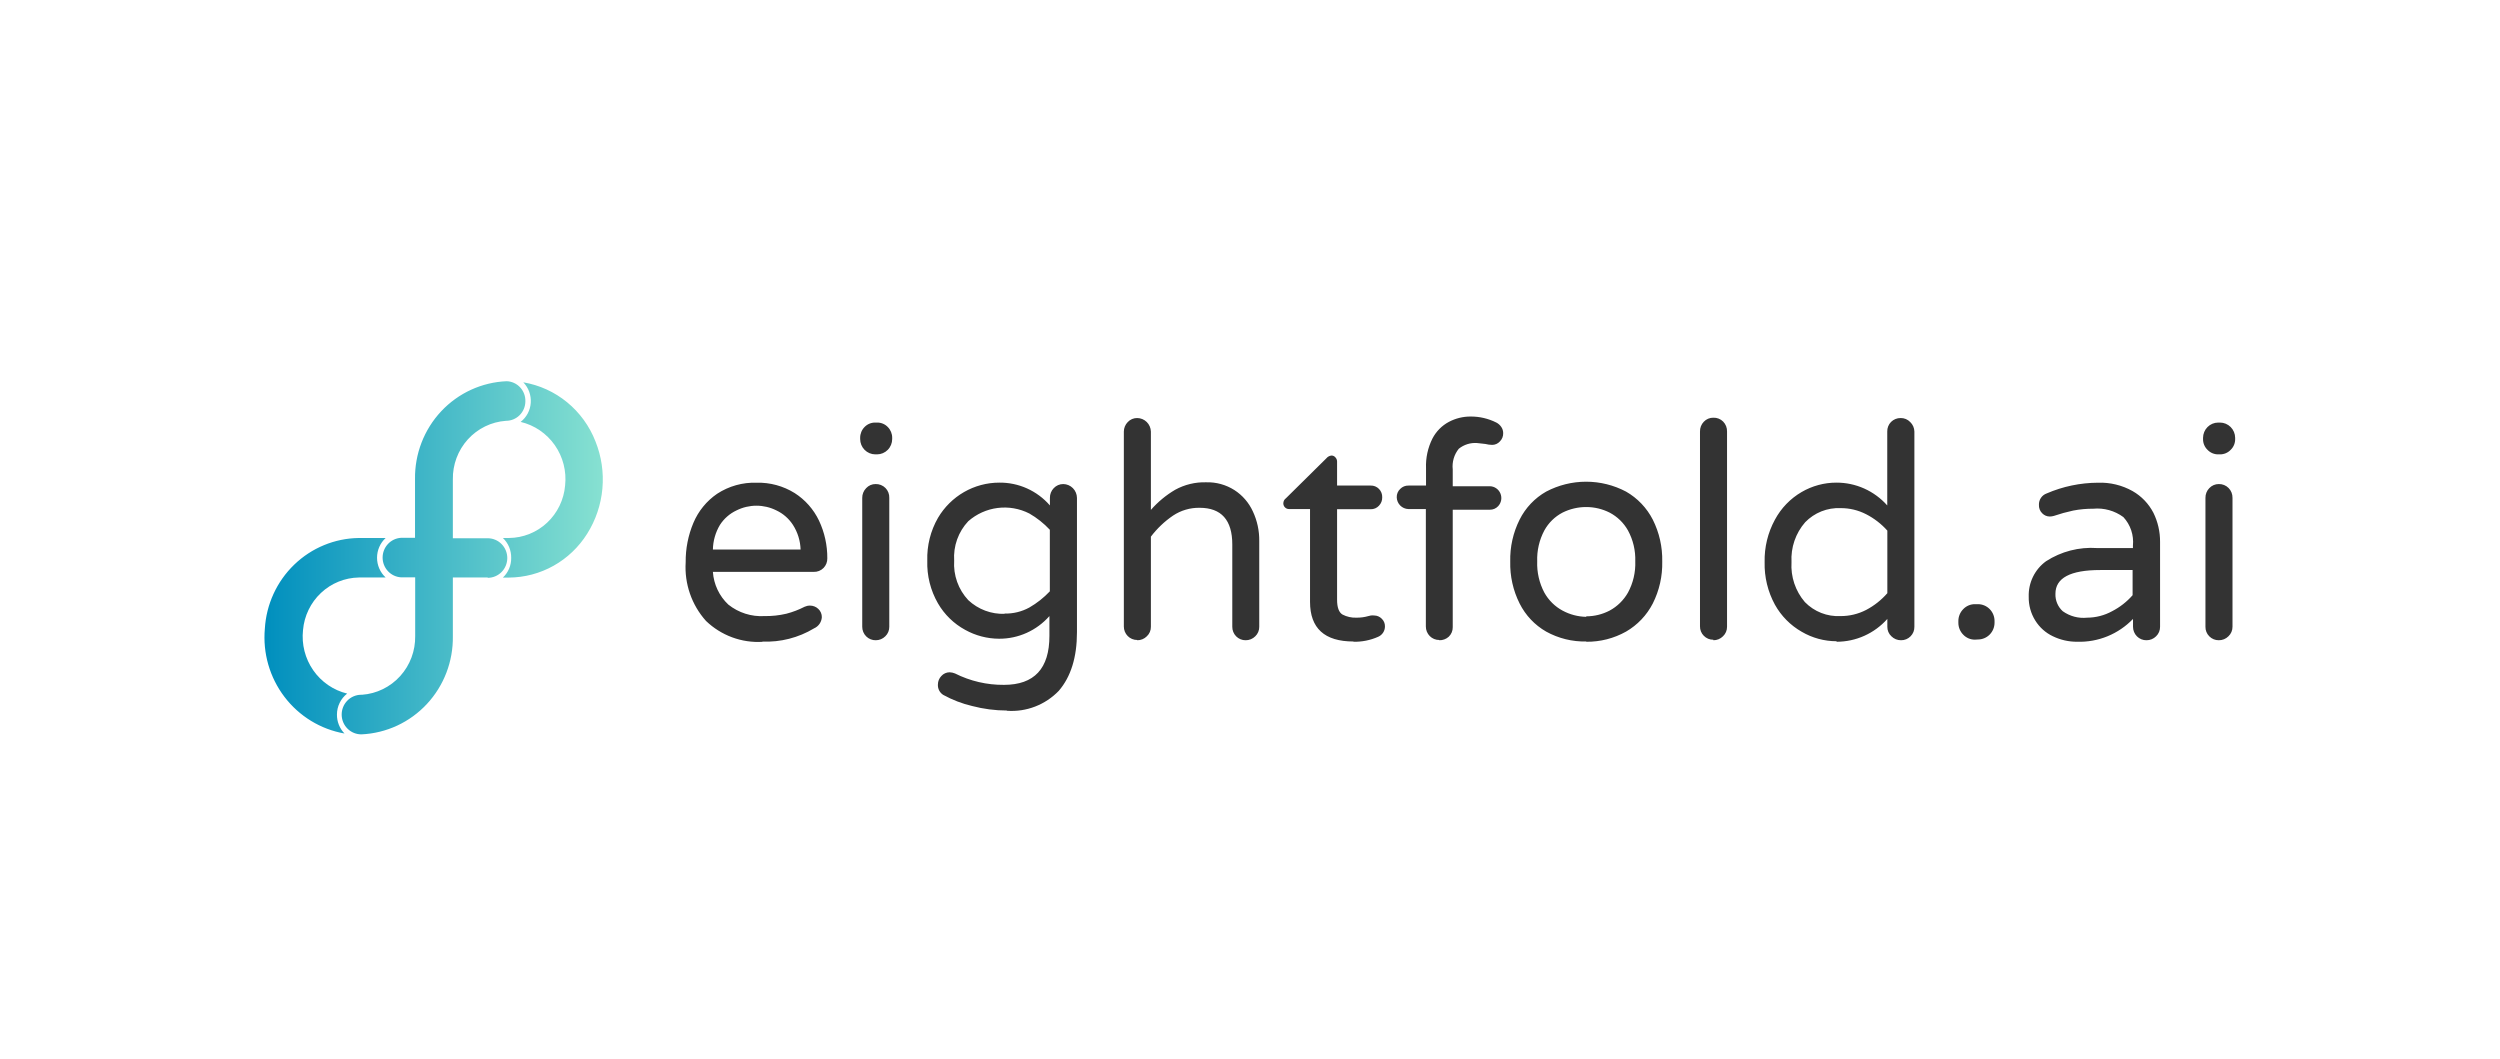 <?xml version="1.0" encoding="UTF-8"?> <svg xmlns="http://www.w3.org/2000/svg" width="623" height="264" viewBox="0 0 623 264" fill="none"> <rect width="623" height="264" fill="white"></rect> <g clip-path="url(#clip0_3539_208)"> <path fill-rule="evenodd" clip-rule="evenodd" d="M552.927 159.547C552.485 159.554 552.047 159.471 551.638 159.302C551.23 159.133 550.859 158.883 550.549 158.565C550.238 158.254 549.993 157.883 549.83 157.473C549.666 157.063 549.587 156.624 549.598 156.182V124.076C549.589 123.628 549.668 123.183 549.832 122.766C549.995 122.35 550.239 121.971 550.549 121.651C550.854 121.324 551.223 121.064 551.632 120.887C552.041 120.711 552.482 120.622 552.927 120.627C553.378 120.615 553.827 120.696 554.246 120.866C554.665 121.035 555.045 121.289 555.364 121.611C555.683 121.934 555.934 122.319 556.102 122.742C556.269 123.166 556.35 123.619 556.338 124.076V156.182C556.343 156.629 556.256 157.071 556.081 157.482C555.907 157.892 555.649 158.261 555.325 158.565C555.01 158.881 554.635 159.131 554.224 159.3C553.812 159.468 553.371 159.553 552.927 159.547ZM552.782 113.227C552.285 113.233 551.791 113.136 551.333 112.942C550.874 112.748 550.459 112.461 550.115 112.098C549.753 111.752 549.467 111.334 549.275 110.869C549.083 110.405 548.988 109.905 548.998 109.402V109.109C549.004 108.098 549.405 107.131 550.114 106.418C550.823 105.705 551.782 105.305 552.782 105.305H553.216C554.216 105.305 555.175 105.705 555.884 106.418C556.593 107.131 556.995 108.098 557 109.109V109.402C557.01 109.905 556.915 110.405 556.723 110.869C556.531 111.334 556.245 111.752 555.883 112.098C555.539 112.461 555.124 112.748 554.666 112.942C554.207 113.136 553.714 113.233 553.216 113.227H552.782ZM520.134 153.924C522.301 153.913 524.432 153.36 526.337 152.315C528.273 151.321 530.006 149.967 531.444 148.323V142.052H523.38C515.937 142.052 512.215 144.024 512.215 147.967C512.183 148.783 512.329 149.595 512.644 150.347C512.958 151.098 513.433 151.771 514.035 152.315C515.808 153.581 517.975 154.153 520.134 153.924ZM517.632 159.924C515.544 159.94 513.479 159.475 511.595 158.565C509.782 157.713 508.252 156.348 507.191 154.635C506.082 152.861 505.514 150.797 505.557 148.699C505.502 146.979 505.868 145.273 506.622 143.73C507.375 142.188 508.494 140.857 509.879 139.857C513.654 137.419 518.104 136.268 522.574 136.575H531.527V135.969C531.655 134.682 531.509 133.381 531.099 132.156C530.689 130.93 530.024 129.807 529.149 128.862C526.982 127.266 524.314 126.522 521.644 126.772C519.965 126.76 518.289 126.914 516.64 127.232C515.003 127.583 513.388 128.03 511.802 128.57C511.485 128.659 511.159 128.708 510.83 128.716C510.471 128.72 510.116 128.65 509.785 128.51C509.454 128.369 509.155 128.162 508.907 127.901C508.634 127.63 508.421 127.303 508.282 126.943C508.143 126.583 508.081 126.197 508.101 125.81C508.079 125.191 508.255 124.581 508.6 124.07C508.946 123.559 509.445 123.172 510.023 122.968C514.069 121.218 518.422 120.309 522.822 120.292C525.831 120.183 528.812 120.905 531.444 122.382C533.655 123.643 535.457 125.523 536.634 127.796C537.739 130.042 538.305 132.52 538.288 135.029V156.182C538.296 156.627 538.211 157.069 538.041 157.479C537.87 157.89 537.616 158.259 537.295 158.565C536.98 158.881 536.606 159.131 536.194 159.3C535.782 159.468 535.341 159.553 534.897 159.547C534.457 159.553 534.021 159.47 533.614 159.303C533.206 159.136 532.835 158.889 532.524 158.575C532.212 158.262 531.965 157.889 531.797 157.478C531.63 157.067 531.545 156.626 531.547 156.182V154.238C529.746 156.11 527.578 157.583 525.182 158.562C522.786 159.541 520.215 160.004 517.632 159.924ZM492.159 159.401C491.616 159.407 491.077 159.301 490.576 159.089C490.074 158.876 489.621 158.563 489.244 158.168C488.857 157.779 488.55 157.316 488.34 156.807C488.131 156.297 488.023 155.751 488.024 155.2V154.761C488.023 154.209 488.131 153.663 488.34 153.153C488.55 152.644 488.857 152.181 489.244 151.792C489.621 151.397 490.074 151.084 490.576 150.872C491.077 150.66 491.616 150.553 492.159 150.559H492.903C494 150.559 495.052 151 495.828 151.784C496.603 152.568 497.039 153.631 497.039 154.74V155.179C497.039 156.287 496.603 157.351 495.828 158.135C495.052 158.919 494 159.359 492.903 159.359L492.159 159.401ZM458.643 153.527C460.863 153.544 463.054 153.02 465.032 152.001C467.037 150.95 468.831 149.533 470.325 147.821V132.228C468.828 130.555 467.041 129.174 465.052 128.152C463.075 127.133 460.883 126.609 458.664 126.626C457.034 126.553 455.407 126.828 453.89 127.433C452.372 128.038 450.997 128.96 449.855 130.137C447.466 132.87 446.24 136.445 446.444 140.087C446.217 143.717 447.413 147.291 449.773 150.037C450.924 151.218 452.309 152.141 453.838 152.742C455.367 153.344 457.004 153.611 458.643 153.527ZM457.671 159.798C454.621 159.797 451.626 158.982 448.987 157.436C446.193 155.845 443.883 153.51 442.309 150.685C440.541 147.444 439.656 143.787 439.745 140.087C439.66 136.394 440.545 132.745 442.309 129.51C443.852 126.631 446.157 124.243 448.966 122.612C451.607 121.072 454.602 120.265 457.65 120.271C460.037 120.265 462.397 120.769 464.578 121.748C466.758 122.728 468.71 124.162 470.304 125.957V107.542C470.292 107.096 470.37 106.654 470.534 106.24C470.697 105.827 470.943 105.452 471.255 105.138C471.572 104.824 471.947 104.578 472.359 104.413C472.771 104.247 473.211 104.167 473.654 104.176C474.097 104.168 474.538 104.253 474.947 104.426C475.356 104.598 475.726 104.855 476.032 105.18C476.349 105.485 476.604 105.851 476.782 106.256C476.959 106.662 477.055 107.098 477.065 107.542V156.182C477.076 156.624 476.997 157.063 476.834 157.473C476.67 157.883 476.425 158.254 476.114 158.565C475.804 158.883 475.434 159.133 475.025 159.302C474.616 159.471 474.178 159.554 473.737 159.547C473.292 159.553 472.851 159.468 472.44 159.3C472.028 159.131 471.653 158.881 471.338 158.565C471.011 158.264 470.751 157.895 470.576 157.484C470.402 157.073 470.316 156.629 470.325 156.182V154.238C468.728 156.029 466.776 157.461 464.596 158.441C462.416 159.42 460.057 159.925 457.671 159.924V159.798ZM426.967 159.422C426.525 159.429 426.087 159.346 425.678 159.177C425.27 159.008 424.899 158.757 424.589 158.439C424.278 158.129 424.033 157.757 423.87 157.347C423.706 156.938 423.627 156.498 423.638 156.057V107.542C423.626 107.09 423.704 106.641 423.868 106.221C424.031 105.801 424.276 105.418 424.589 105.096C424.895 104.771 425.264 104.515 425.674 104.342C426.083 104.169 426.523 104.084 426.967 104.093C427.417 104.075 427.866 104.152 428.285 104.317C428.705 104.483 429.087 104.733 429.407 105.054C429.727 105.38 429.979 105.769 430.146 106.197C430.313 106.624 430.392 107.082 430.378 107.542V156.182C430.383 156.629 430.296 157.071 430.121 157.482C429.947 157.892 429.689 158.261 429.365 158.565C429.05 158.881 428.675 159.131 428.264 159.3C427.852 159.468 427.411 159.553 426.967 159.547V159.422ZM395.291 153.59C397.311 153.589 399.303 153.102 401.101 152.169C403.019 151.138 404.611 149.58 405.691 147.675C406.978 145.295 407.607 142.609 407.51 139.899C407.602 137.209 406.973 134.544 405.691 132.186C404.621 130.282 403.026 128.735 401.101 127.733C399.297 126.823 397.307 126.351 395.291 126.354C393.247 126.348 391.231 126.821 389.398 127.733C387.48 128.731 385.897 130.28 384.849 132.186C383.591 134.552 382.977 137.214 383.071 139.899C382.972 142.604 383.585 145.288 384.849 147.675C385.908 149.582 387.487 151.142 389.398 152.169C391.213 153.148 393.233 153.678 395.291 153.715V153.59ZM395.291 159.861C391.806 159.935 388.363 159.084 385.304 157.394C382.464 155.771 380.162 153.335 378.688 150.392C377.065 147.157 376.262 143.566 376.351 139.941C376.265 136.315 377.067 132.725 378.688 129.489C380.158 126.549 382.461 124.119 385.304 122.508C388.378 120.887 391.793 120.04 395.26 120.04C398.726 120.04 402.142 120.887 405.215 122.508C408.056 124.135 410.369 126.56 411.873 129.489C413.5 132.723 414.309 136.314 414.23 139.941C414.312 143.568 413.502 147.159 411.873 150.392C410.363 153.323 408.052 155.753 405.215 157.394C402.181 159.095 398.76 159.967 395.291 159.924V159.861ZM358.652 159.485C358.214 159.487 357.78 159.402 357.375 159.234C356.97 159.066 356.602 158.818 356.292 158.505C355.983 158.192 355.738 157.82 355.571 157.41C355.405 157.001 355.321 156.562 355.323 156.119V126.856H350.961C350.2 126.834 349.475 126.519 348.937 125.975C348.399 125.431 348.087 124.699 348.066 123.929C348.053 123.538 348.124 123.149 348.274 122.788C348.424 122.427 348.649 122.104 348.934 121.839C349.203 121.563 349.526 121.346 349.881 121.202C350.237 121.058 350.619 120.99 351.002 121.003H355.365V116.676C355.267 114.12 355.815 111.58 356.957 109.297C357.88 107.509 359.323 106.05 361.092 105.117C362.746 104.249 364.583 103.797 366.447 103.8C368.685 103.782 370.895 104.297 372.898 105.305C373.387 105.561 373.806 105.934 374.118 106.392C374.426 106.84 374.592 107.372 374.594 107.918C374.609 108.305 374.543 108.692 374.401 109.052C374.258 109.412 374.042 109.738 373.767 110.008C373.523 110.279 373.226 110.495 372.895 110.643C372.564 110.791 372.206 110.866 371.844 110.865C371.272 110.856 370.702 110.779 370.148 110.635L368.081 110.405C366.442 110.286 364.818 110.793 363.532 111.827C362.952 112.542 362.519 113.367 362.26 114.254C362.001 115.14 361.92 116.071 362.022 116.99V121.17H371.265C371.831 121.179 372.382 121.355 372.85 121.676C373.319 121.996 373.685 122.448 373.905 122.975C374.124 123.503 374.187 124.083 374.085 124.646C373.983 125.209 373.722 125.73 373.332 126.145C373.067 126.429 372.746 126.654 372.39 126.805C372.034 126.956 371.651 127.03 371.265 127.023H362.022V156.286C362.03 156.732 361.946 157.174 361.775 157.584C361.604 157.994 361.35 158.364 361.03 158.669C360.379 159.261 359.527 159.576 358.652 159.547V159.485ZM337.273 159.861C330.078 159.861 326.459 156.558 326.459 149.974V126.856H321.207C320.835 126.856 320.477 126.706 320.213 126.439C319.95 126.173 319.802 125.811 319.802 125.434C319.803 125.184 319.864 124.937 319.979 124.715C320.094 124.493 320.26 124.303 320.463 124.159L330.533 114.21C330.846 113.82 331.3 113.572 331.794 113.52C331.983 113.516 332.17 113.556 332.342 113.635C332.514 113.715 332.665 113.833 332.786 113.98C333.053 114.261 333.201 114.635 333.2 115.025V121.003H341.574C341.957 120.989 342.339 121.056 342.695 121.2C343.051 121.344 343.373 121.562 343.641 121.839C343.91 122.113 344.12 122.44 344.259 122.8C344.397 123.159 344.462 123.544 344.448 123.929C344.459 124.315 344.394 124.698 344.255 125.058C344.117 125.417 343.908 125.744 343.641 126.019C343.379 126.307 343.058 126.533 342.702 126.685C342.345 126.836 341.96 126.909 341.574 126.897H333.2V149.451C333.2 151.388 333.655 152.622 334.564 153.151C335.63 153.706 336.82 153.972 338.017 153.924C339.023 153.936 340.026 153.803 340.995 153.527L341.615 153.381C341.896 153.345 342.181 153.345 342.463 153.381C342.809 153.383 343.152 153.454 343.472 153.59C343.791 153.726 344.081 153.925 344.324 154.175C344.583 154.417 344.789 154.711 344.928 155.039C345.067 155.367 345.136 155.721 345.13 156.077C345.136 156.634 344.978 157.18 344.676 157.645C344.374 158.11 343.942 158.474 343.434 158.69C341.495 159.552 339.391 159.973 337.273 159.924V159.861ZM283.391 159.485C282.953 159.487 282.519 159.402 282.113 159.234C281.708 159.066 281.34 158.818 281.031 158.505C280.721 158.192 280.476 157.82 280.309 157.41C280.143 157.001 280.059 156.562 280.062 156.119V107.542C280.068 106.656 280.416 105.808 281.033 105.18C281.336 104.856 281.701 104.599 282.107 104.426C282.513 104.254 282.95 104.168 283.391 104.176C284.28 104.181 285.132 104.535 285.768 105.163C286.405 105.79 286.775 106.643 286.802 107.542V127.065C288.543 125.076 290.589 123.382 292.86 122.048C295.224 120.752 297.885 120.11 300.573 120.188C303.061 120.114 305.516 120.791 307.623 122.132C309.624 123.421 311.217 125.264 312.213 127.441C313.297 129.752 313.841 132.283 313.805 134.84V156.182C313.813 156.627 313.729 157.069 313.558 157.479C313.387 157.89 313.133 158.259 312.813 158.565C312.498 158.881 312.123 159.131 311.711 159.3C311.3 159.468 310.859 159.553 310.414 159.547C309.976 159.553 309.54 159.47 309.134 159.303C308.728 159.135 308.358 158.888 308.048 158.574C307.738 158.26 307.493 157.887 307.328 157.476C307.162 157.066 307.08 156.625 307.086 156.182V135.676C307.086 129.594 304.356 126.542 298.939 126.542C296.591 126.505 294.286 127.183 292.323 128.486C290.214 129.922 288.35 131.693 286.802 133.733V156.182C286.811 156.629 286.725 157.073 286.551 157.484C286.376 157.895 286.116 158.264 285.789 158.565C285.475 158.883 285.101 159.134 284.689 159.303C284.277 159.472 283.835 159.555 283.391 159.547V159.485ZM250.308 152.9C252.471 152.954 254.609 152.435 256.511 151.395C258.398 150.308 260.118 148.949 261.618 147.361V132.019C260.124 130.419 258.403 129.052 256.511 127.963C254.072 126.722 251.323 126.243 248.613 126.585C245.903 126.927 243.356 128.077 241.294 129.886C240.066 131.189 239.12 132.734 238.515 134.425C237.91 136.116 237.659 137.916 237.779 139.711C237.662 141.508 237.913 143.31 238.518 145.005C239.123 146.699 240.068 148.248 241.294 149.556C242.514 150.7 243.946 151.59 245.507 152.174C247.068 152.759 248.728 153.027 250.391 152.963L250.308 152.9ZM250.887 177.064C247.971 177.056 245.067 176.677 242.245 175.935C239.742 175.345 237.328 174.417 235.07 173.176C234.631 172.906 234.274 172.52 234.037 172.059C233.8 171.598 233.693 171.081 233.726 170.563C233.732 169.782 234.035 169.033 234.574 168.473C234.833 168.177 235.152 167.941 235.508 167.779C235.864 167.617 236.251 167.533 236.641 167.532C237.103 167.549 237.558 167.648 237.985 167.825C241.774 169.73 245.953 170.704 250.184 170.667C257.738 170.667 261.515 166.605 261.515 158.481V153.527C259.941 155.311 258.009 156.736 255.85 157.709C253.69 158.682 251.35 159.18 248.985 159.171C246.02 159.163 243.105 158.401 240.508 156.955C237.701 155.427 235.362 153.15 233.747 150.371C231.884 147.142 230.959 143.447 231.08 139.711C230.965 135.975 231.889 132.282 233.747 129.05C235.319 126.38 237.55 124.168 240.221 122.629C242.892 121.091 245.911 120.278 248.985 120.271C251.376 120.238 253.744 120.729 255.929 121.711C258.113 122.692 260.062 124.141 261.639 125.957V124.076C261.63 123.628 261.709 123.183 261.873 122.766C262.036 122.35 262.28 121.971 262.59 121.651C262.895 121.324 263.264 121.064 263.673 120.887C264.082 120.711 264.523 120.622 264.968 120.627C265.869 120.637 266.731 121.004 267.368 121.649C268.006 122.293 268.369 123.164 268.38 124.076V157.52C268.38 163.791 266.87 168.64 263.851 172.152C262.191 173.877 260.178 175.215 257.953 176.074C255.729 176.934 253.346 177.293 250.97 177.126L250.887 177.064ZM218.26 159.547C217.817 159.558 217.376 159.48 216.964 159.315C216.552 159.151 216.176 158.904 215.86 158.59C215.544 158.277 215.293 157.902 215.123 157.488C214.953 157.074 214.866 156.63 214.869 156.182V124.076C214.864 123.626 214.947 123.181 215.114 122.764C215.281 122.348 215.528 121.97 215.841 121.651C216.141 121.323 216.506 121.063 216.912 120.886C217.318 120.71 217.756 120.621 218.198 120.627C218.653 120.613 219.105 120.693 219.528 120.862C219.951 121.031 220.336 121.285 220.659 121.609C220.976 121.932 221.224 122.318 221.388 122.742C221.551 123.167 221.627 123.62 221.61 124.076V156.182C221.618 156.627 221.533 157.069 221.362 157.479C221.191 157.89 220.938 158.259 220.617 158.565C219.99 159.194 219.143 159.547 218.26 159.547ZM218.115 113.227C217.116 113.222 216.158 112.816 215.453 112.099C214.748 111.383 214.352 110.413 214.352 109.402V109.109C214.347 108.609 214.442 108.112 214.63 107.649C214.818 107.186 215.096 106.765 215.448 106.413C215.794 106.053 216.209 105.769 216.668 105.579C217.127 105.388 217.62 105.295 218.115 105.305H218.57C219.066 105.295 219.559 105.388 220.018 105.579C220.477 105.769 220.892 106.053 221.238 106.413C221.589 106.765 221.868 107.186 222.056 107.649C222.244 108.112 222.339 108.609 222.333 109.109V109.402C222.333 110.413 221.938 111.383 221.233 112.099C220.527 112.816 219.57 113.222 218.57 113.227H218.115ZM199.507 136.952C199.441 134.766 198.783 132.64 197.605 130.806C196.587 129.235 195.154 127.982 193.469 127.19C191.926 126.42 190.228 126.019 188.507 126.019C186.786 126.019 185.088 126.42 183.545 127.19C181.858 127.979 180.425 129.232 179.409 130.806C178.299 132.663 177.693 134.782 177.652 136.952H199.507ZM190.037 159.944C187.459 160.099 184.878 159.717 182.452 158.822C180.026 157.926 177.809 156.537 175.936 154.74C174.166 152.767 172.806 150.456 171.936 147.943C171.066 145.43 170.703 142.765 170.87 140.108C170.836 136.741 171.491 133.403 172.793 130.305C174.032 127.361 176.085 124.842 178.706 123.051C181.632 121.138 185.066 120.175 188.548 120.292C191.885 120.205 195.174 121.098 198.018 122.863C200.642 124.534 202.748 126.917 204.097 129.74C205.482 132.677 206.189 135.893 206.165 139.146C206.174 139.586 206.097 140.023 205.937 140.433C205.777 140.842 205.538 141.215 205.234 141.529C204.911 141.858 204.523 142.115 204.096 142.284C203.669 142.453 203.211 142.531 202.753 142.512H177.652C177.864 145.624 179.239 148.538 181.498 150.664C184.054 152.704 187.262 153.723 190.513 153.527C192.342 153.558 194.168 153.361 195.95 152.942C197.525 152.535 199.051 151.953 200.499 151.207C200.921 151.012 201.38 150.913 201.843 150.914C202.61 150.909 203.35 151.201 203.911 151.73C204.199 151.993 204.427 152.316 204.58 152.677C204.734 153.038 204.809 153.427 204.8 153.82C204.761 154.414 204.561 154.986 204.222 155.473C203.883 155.959 203.417 156.342 202.877 156.579C198.973 158.931 194.474 160.079 189.934 159.882L190.037 159.944Z" fill="#333333"></path> <path d="M130.406 95.272C131.055 95.941 131.556 96.742 131.876 97.621C132.197 98.5 132.33 99.437 132.267 100.372C132.206 101.302 131.949 102.208 131.514 103.03C131.079 103.851 130.476 104.57 129.745 105.138C133.188 105.954 136.216 108.016 138.258 110.935C140.3 113.854 141.214 117.428 140.827 120.982C140.524 124.533 138.921 127.842 136.332 130.262C133.744 132.682 130.355 134.039 126.829 134.067H125.32C125.985 134.698 126.513 135.463 126.869 136.313C127.225 137.162 127.402 138.078 127.388 139C127.406 139.923 127.231 140.839 126.874 141.69C126.518 142.54 125.989 143.304 125.32 143.933H126.829C130.725 143.907 134.552 142.893 137.958 140.983C141.365 139.072 144.243 136.328 146.327 133.001C148.46 129.613 149.761 125.758 150.12 121.758C150.48 117.758 149.888 113.73 148.395 110.008C146.911 106.19 144.474 102.826 141.322 100.244C138.169 97.661 134.409 95.948 130.406 95.272ZM83.968 178.067C83.968 177.057 84.198 176.061 84.639 175.156C85.079 174.25 85.72 173.458 86.511 172.841C83.087 172.008 80.081 169.942 78.056 167.029C76.031 164.116 75.126 160.557 75.511 157.018C75.817 153.481 77.409 150.184 79.979 147.763C82.549 145.343 85.914 143.971 89.426 143.912H96.105C95.428 143.287 94.888 142.527 94.518 141.679C94.149 140.832 93.958 139.916 93.958 138.99C93.958 138.063 94.149 137.147 94.518 136.3C94.888 135.452 95.428 134.692 96.105 134.067H89.426C83.42 134.146 77.666 136.52 73.321 140.711C68.975 144.903 66.36 150.602 66 156.663C65.46 162.742 67.201 168.804 70.879 173.644C74.556 178.485 79.9 181.75 85.849 182.791C85.244 182.167 84.766 181.429 84.443 180.618C84.12 179.808 83.959 178.941 83.968 178.067ZM121.536 143.912H112.852V158.544C112.95 164.81 110.63 170.868 106.384 175.433C102.138 179.999 96.3 182.713 90.108 183C88.814 183.022 87.564 182.524 86.634 181.614C85.703 180.705 85.168 179.459 85.146 178.151C85.124 176.842 85.617 175.579 86.517 174.638C87.416 173.697 88.649 173.156 89.943 173.134H90.232C93.87 172.867 97.269 171.202 99.73 168.481C102.191 165.76 103.528 162.189 103.465 158.502V143.87H99.909C98.672 143.789 97.513 143.235 96.665 142.321C95.818 141.406 95.347 140.201 95.347 138.948C95.347 137.695 95.818 136.489 96.665 135.575C97.513 134.661 98.672 134.107 99.909 134.025H103.424V119.393C103.333 113.115 105.674 107.049 109.946 102.491C114.219 97.933 120.085 95.245 126.292 95C127.566 95.049 128.769 95.607 129.637 96.551C130.506 97.495 130.968 98.749 130.923 100.038C130.912 101.326 130.397 102.557 129.49 103.462C128.584 104.367 127.359 104.872 126.085 104.866C122.444 105.123 119.039 106.785 116.576 109.508C114.113 112.232 112.78 115.808 112.852 119.498V134.13H121.536C122.83 134.13 124.072 134.649 124.987 135.575C125.902 136.5 126.416 137.754 126.416 139.063C126.416 140.371 125.902 141.626 124.987 142.551C124.072 143.476 122.83 143.996 121.536 143.996V143.912Z" fill="url(#paint0_linear_3539_208)"></path> </g> <defs> <linearGradient id="paint0_linear_3539_208" x1="66" y1="139" x2="150.235" y2="139" gradientUnits="userSpaceOnUse"> <stop stop-color="#008FBE"></stop> <stop offset="1" stop-color="#87E1D1"></stop> </linearGradient> <clipPath id="clip0_3539_208"> <rect width="491" height="88" fill="white" transform="translate(66 95)"></rect> </clipPath> </defs> </svg> 